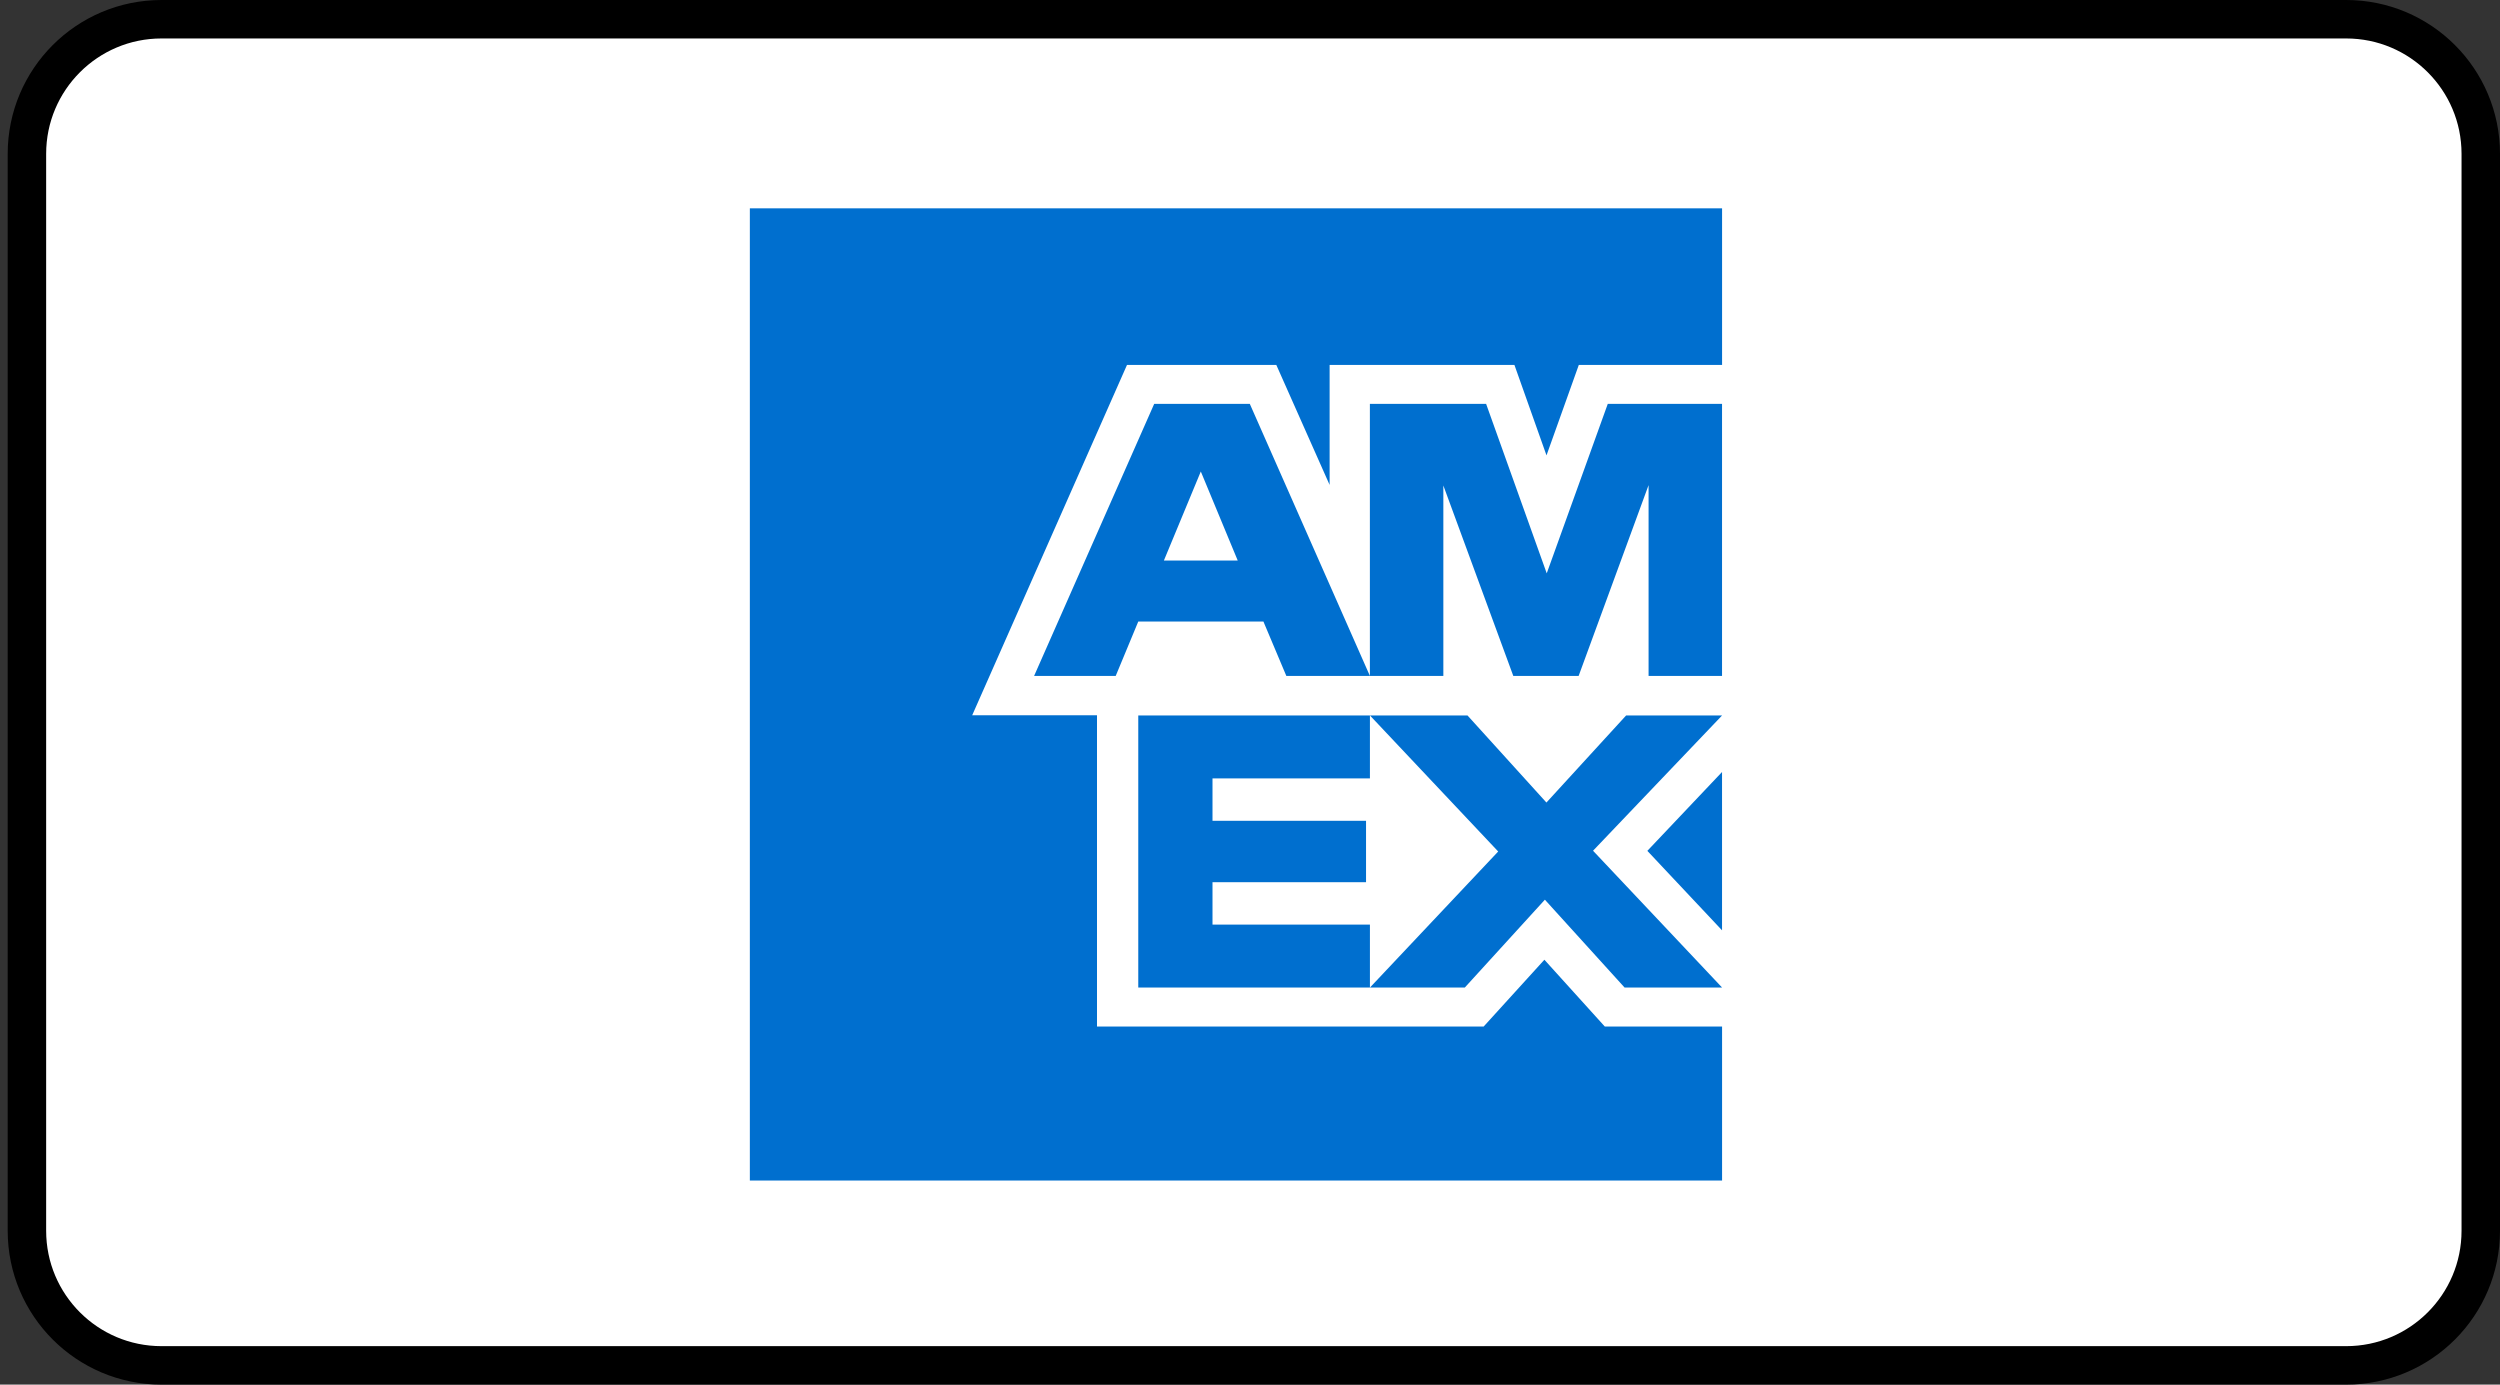 <svg width="65" height="36" viewBox="0 0 65 36" fill="none" xmlns="http://www.w3.org/2000/svg">
<rect x="0" y="0" width="65" height="36" fill="#333333" stroke="none"/>
<path d="M0.7 4C0.7 2.067 2.267 0.5 4.2 0.5H61C62.933 0.5 64.5 2.067 64.5 4V32C64.5 33.933 62.933 35.5 61 35.5H4.2C2.267 35.5 0.7 33.933 0.7 32V4Z" fill="white"/>
<g clip-path="url(#clip0_1801_4305)">
<path d="M44.774 30.694H32.211H19.496V17.93V5.417H32.041H44.774V18.054V30.694Z" fill="white"/>
<path d="M44.774 30.694V26.689H41.724L40.154 24.953L38.576 26.689H28.522V18.597H25.277L29.302 9.488H33.184L34.57 12.608V9.488H39.375L40.209 11.84L41.049 9.488H44.774V5.417H19.496V30.694H44.774ZM42.238 25.676H44.774L41.419 22.119L44.774 18.602H42.279L40.207 20.866L38.155 18.602H35.619L38.953 22.139L35.619 25.676H38.085L40.167 23.392L42.239 25.676H42.238ZM42.831 22.122L44.773 24.188V20.072L42.831 22.122ZM31.525 24.039V22.937H35.517V21.34H31.525V20.239H35.618V18.602H29.595V25.676H35.618V24.039H31.525V24.039ZM42.863 17.575H44.773V10.501H41.802L40.215 14.907L38.639 10.501H35.617V17.575H37.527V12.623L39.346 17.575H41.044L42.863 12.613V17.575H42.863ZM33.445 17.575H35.618L32.495 10.501H30.009L26.886 17.575H29.008L29.595 16.16H32.849L33.445 17.575ZM32.181 14.574H30.261L31.221 12.259L32.181 14.574Z" fill="#006FCF"/>
</g>
<path d="M0.7 4C0.7 2.067 2.267 0.5 4.2 0.5H61C62.933 0.5 64.5 2.067 64.5 4V32C64.5 33.933 62.933 35.5 61 35.5H4.2C2.267 35.5 0.7 33.933 0.7 32V4Z" stroke="black"/>
<defs>
<clipPath id="clip0_1801_4305">
<rect width="25.278" height="25.278" fill="white" transform="translate(19.496 5.417)"/>
</clipPath>
</defs>
</svg>
